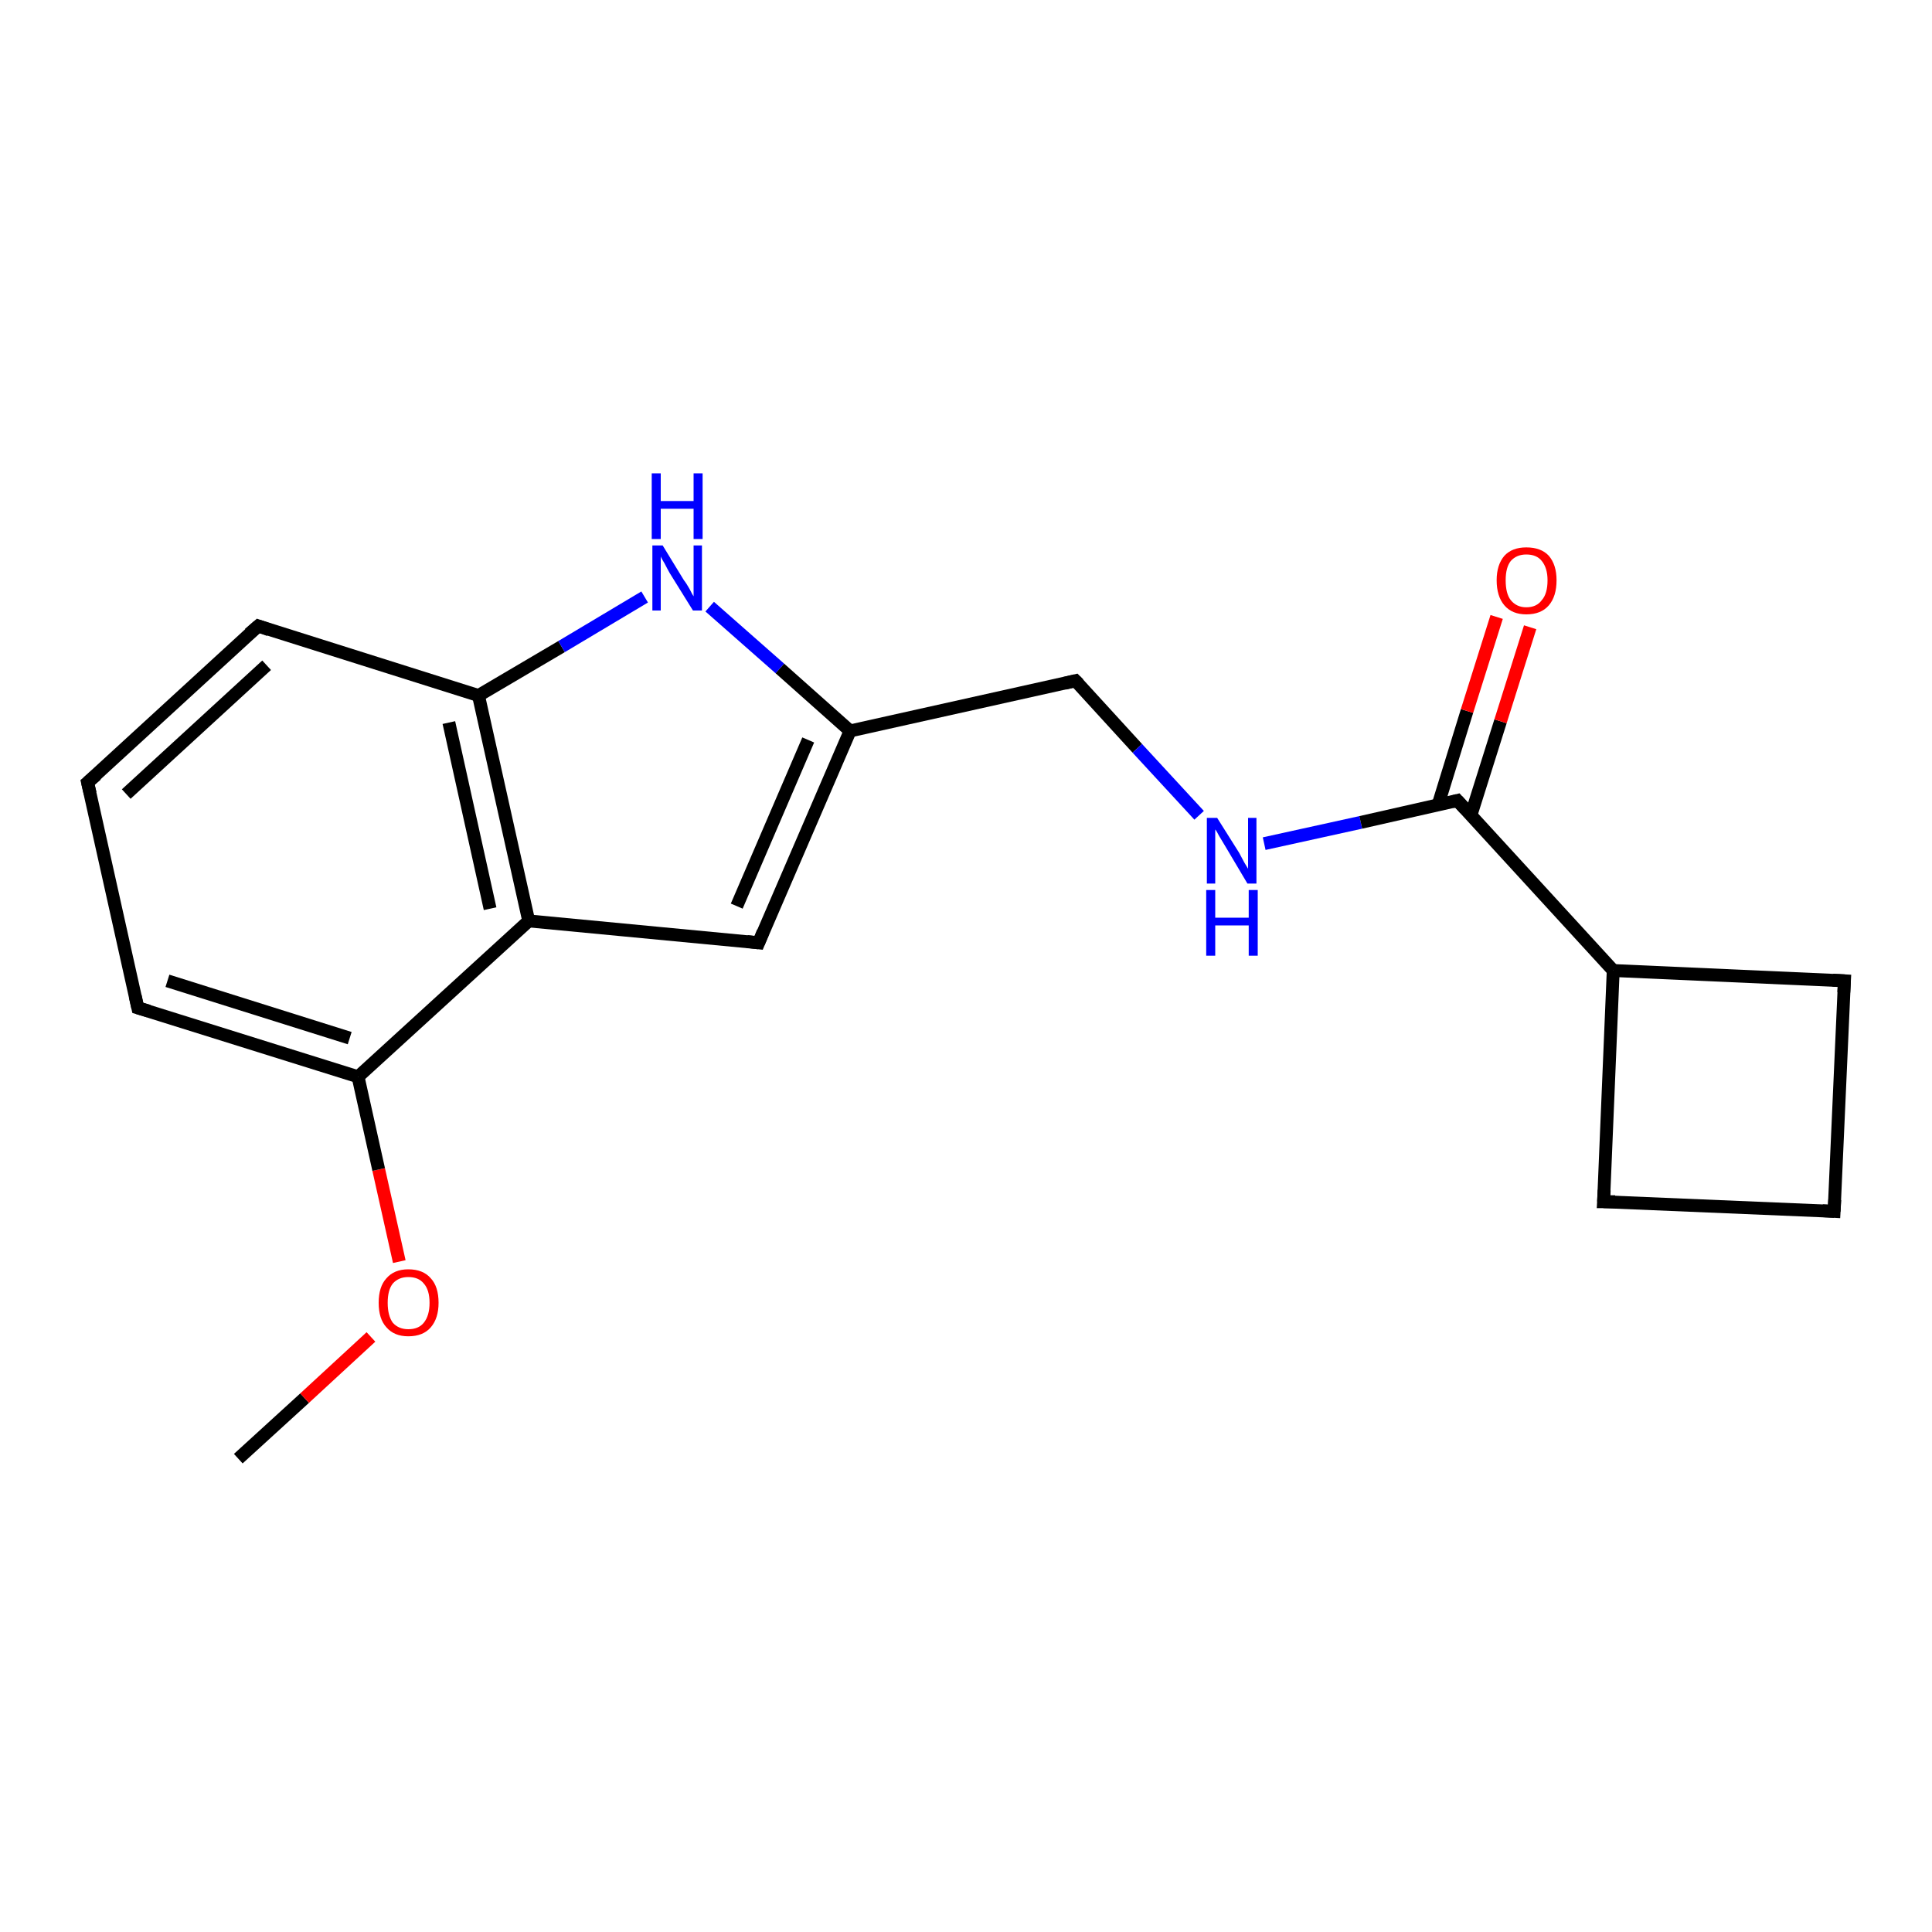 <?xml version='1.0' encoding='iso-8859-1'?>
<svg version='1.1' baseProfile='full'
              xmlns='http://www.w3.org/2000/svg'
                      xmlns:rdkit='http://www.rdkit.org/xml'
                      xmlns:xlink='http://www.w3.org/1999/xlink'
                  xml:space='preserve'
width='300px' height='300px' viewBox='0 0 300 300'>
<!-- END OF HEADER -->
<rect style='opacity:1.0;fill:#FFFFFF;stroke:none' width='300.0' height='300.0' x='0.0' y='0.0'> </rect>
<path class='bond-0 atom-0 atom-1' d='M 37.0,226.5 L 47.3,217.1' style='fill:none;fill-rule:evenodd;stroke:#000000;stroke-width:2.0px;stroke-linecap:butt;stroke-linejoin:miter;stroke-opacity:1' />
<path class='bond-0 atom-0 atom-1' d='M 47.3,217.1 L 57.6,207.6' style='fill:none;fill-rule:evenodd;stroke:#FF0000;stroke-width:2.0px;stroke-linecap:butt;stroke-linejoin:miter;stroke-opacity:1' />
<path class='bond-1 atom-1 atom-2' d='M 62.0,195.9 L 58.8,181.6' style='fill:none;fill-rule:evenodd;stroke:#FF0000;stroke-width:2.0px;stroke-linecap:butt;stroke-linejoin:miter;stroke-opacity:1' />
<path class='bond-1 atom-1 atom-2' d='M 58.8,181.6 L 55.6,167.2' style='fill:none;fill-rule:evenodd;stroke:#000000;stroke-width:2.0px;stroke-linecap:butt;stroke-linejoin:miter;stroke-opacity:1' />
<path class='bond-2 atom-2 atom-3' d='M 55.6,167.2 L 21.4,156.5' style='fill:none;fill-rule:evenodd;stroke:#000000;stroke-width:2.0px;stroke-linecap:butt;stroke-linejoin:miter;stroke-opacity:1' />
<path class='bond-2 atom-2 atom-3' d='M 54.3,161.2 L 26.0,152.3' style='fill:none;fill-rule:evenodd;stroke:#000000;stroke-width:2.0px;stroke-linecap:butt;stroke-linejoin:miter;stroke-opacity:1' />
<path class='bond-3 atom-3 atom-4' d='M 21.4,156.5 L 13.6,121.5' style='fill:none;fill-rule:evenodd;stroke:#000000;stroke-width:2.0px;stroke-linecap:butt;stroke-linejoin:miter;stroke-opacity:1' />
<path class='bond-4 atom-4 atom-5' d='M 13.6,121.5 L 40.1,97.2' style='fill:none;fill-rule:evenodd;stroke:#000000;stroke-width:2.0px;stroke-linecap:butt;stroke-linejoin:miter;stroke-opacity:1' />
<path class='bond-4 atom-4 atom-5' d='M 19.6,123.3 L 41.4,103.3' style='fill:none;fill-rule:evenodd;stroke:#000000;stroke-width:2.0px;stroke-linecap:butt;stroke-linejoin:miter;stroke-opacity:1' />
<path class='bond-5 atom-5 atom-6' d='M 40.1,97.2 L 74.3,108.0' style='fill:none;fill-rule:evenodd;stroke:#000000;stroke-width:2.0px;stroke-linecap:butt;stroke-linejoin:miter;stroke-opacity:1' />
<path class='bond-6 atom-6 atom-7' d='M 74.3,108.0 L 87.2,100.4' style='fill:none;fill-rule:evenodd;stroke:#000000;stroke-width:2.0px;stroke-linecap:butt;stroke-linejoin:miter;stroke-opacity:1' />
<path class='bond-6 atom-6 atom-7' d='M 87.2,100.4 L 100.1,92.7' style='fill:none;fill-rule:evenodd;stroke:#0000FF;stroke-width:2.0px;stroke-linecap:butt;stroke-linejoin:miter;stroke-opacity:1' />
<path class='bond-7 atom-7 atom-8' d='M 110.2,94.2 L 121.1,103.8' style='fill:none;fill-rule:evenodd;stroke:#0000FF;stroke-width:2.0px;stroke-linecap:butt;stroke-linejoin:miter;stroke-opacity:1' />
<path class='bond-7 atom-7 atom-8' d='M 121.1,103.8 L 132.0,113.5' style='fill:none;fill-rule:evenodd;stroke:#000000;stroke-width:2.0px;stroke-linecap:butt;stroke-linejoin:miter;stroke-opacity:1' />
<path class='bond-8 atom-8 atom-9' d='M 132.0,113.5 L 167.0,105.7' style='fill:none;fill-rule:evenodd;stroke:#000000;stroke-width:2.0px;stroke-linecap:butt;stroke-linejoin:miter;stroke-opacity:1' />
<path class='bond-9 atom-9 atom-10' d='M 167.0,105.7 L 176.6,116.2' style='fill:none;fill-rule:evenodd;stroke:#000000;stroke-width:2.0px;stroke-linecap:butt;stroke-linejoin:miter;stroke-opacity:1' />
<path class='bond-9 atom-9 atom-10' d='M 176.6,116.2 L 186.2,126.6' style='fill:none;fill-rule:evenodd;stroke:#0000FF;stroke-width:2.0px;stroke-linecap:butt;stroke-linejoin:miter;stroke-opacity:1' />
<path class='bond-10 atom-10 atom-11' d='M 196.3,131.0 L 211.3,127.7' style='fill:none;fill-rule:evenodd;stroke:#0000FF;stroke-width:2.0px;stroke-linecap:butt;stroke-linejoin:miter;stroke-opacity:1' />
<path class='bond-10 atom-10 atom-11' d='M 211.3,127.7 L 226.3,124.3' style='fill:none;fill-rule:evenodd;stroke:#000000;stroke-width:2.0px;stroke-linecap:butt;stroke-linejoin:miter;stroke-opacity:1' />
<path class='bond-11 atom-11 atom-12' d='M 228.4,126.6 L 233.0,112.0' style='fill:none;fill-rule:evenodd;stroke:#000000;stroke-width:2.0px;stroke-linecap:butt;stroke-linejoin:miter;stroke-opacity:1' />
<path class='bond-11 atom-11 atom-12' d='M 233.0,112.0 L 237.6,97.4' style='fill:none;fill-rule:evenodd;stroke:#FF0000;stroke-width:2.0px;stroke-linecap:butt;stroke-linejoin:miter;stroke-opacity:1' />
<path class='bond-11 atom-11 atom-12' d='M 223.3,125.0 L 227.8,110.4' style='fill:none;fill-rule:evenodd;stroke:#000000;stroke-width:2.0px;stroke-linecap:butt;stroke-linejoin:miter;stroke-opacity:1' />
<path class='bond-11 atom-11 atom-12' d='M 227.8,110.4 L 232.4,95.8' style='fill:none;fill-rule:evenodd;stroke:#FF0000;stroke-width:2.0px;stroke-linecap:butt;stroke-linejoin:miter;stroke-opacity:1' />
<path class='bond-12 atom-11 atom-13' d='M 226.3,124.3 L 250.5,150.7' style='fill:none;fill-rule:evenodd;stroke:#000000;stroke-width:2.0px;stroke-linecap:butt;stroke-linejoin:miter;stroke-opacity:1' />
<path class='bond-13 atom-13 atom-14' d='M 250.5,150.7 L 249.0,186.6' style='fill:none;fill-rule:evenodd;stroke:#000000;stroke-width:2.0px;stroke-linecap:butt;stroke-linejoin:miter;stroke-opacity:1' />
<path class='bond-14 atom-14 atom-15' d='M 249.0,186.6 L 284.8,188.1' style='fill:none;fill-rule:evenodd;stroke:#000000;stroke-width:2.0px;stroke-linecap:butt;stroke-linejoin:miter;stroke-opacity:1' />
<path class='bond-15 atom-15 atom-16' d='M 284.8,188.1 L 286.4,152.3' style='fill:none;fill-rule:evenodd;stroke:#000000;stroke-width:2.0px;stroke-linecap:butt;stroke-linejoin:miter;stroke-opacity:1' />
<path class='bond-16 atom-8 atom-17' d='M 132.0,113.5 L 117.8,146.4' style='fill:none;fill-rule:evenodd;stroke:#000000;stroke-width:2.0px;stroke-linecap:butt;stroke-linejoin:miter;stroke-opacity:1' />
<path class='bond-16 atom-8 atom-17' d='M 125.5,114.9 L 114.4,140.7' style='fill:none;fill-rule:evenodd;stroke:#000000;stroke-width:2.0px;stroke-linecap:butt;stroke-linejoin:miter;stroke-opacity:1' />
<path class='bond-17 atom-17 atom-18' d='M 117.8,146.4 L 82.1,143.0' style='fill:none;fill-rule:evenodd;stroke:#000000;stroke-width:2.0px;stroke-linecap:butt;stroke-linejoin:miter;stroke-opacity:1' />
<path class='bond-18 atom-18 atom-2' d='M 82.1,143.0 L 55.6,167.2' style='fill:none;fill-rule:evenodd;stroke:#000000;stroke-width:2.0px;stroke-linecap:butt;stroke-linejoin:miter;stroke-opacity:1' />
<path class='bond-19 atom-18 atom-6' d='M 82.1,143.0 L 74.3,108.0' style='fill:none;fill-rule:evenodd;stroke:#000000;stroke-width:2.0px;stroke-linecap:butt;stroke-linejoin:miter;stroke-opacity:1' />
<path class='bond-19 atom-18 atom-6' d='M 76.1,141.1 L 69.7,112.2' style='fill:none;fill-rule:evenodd;stroke:#000000;stroke-width:2.0px;stroke-linecap:butt;stroke-linejoin:miter;stroke-opacity:1' />
<path class='bond-20 atom-16 atom-13' d='M 286.4,152.3 L 250.5,150.7' style='fill:none;fill-rule:evenodd;stroke:#000000;stroke-width:2.0px;stroke-linecap:butt;stroke-linejoin:miter;stroke-opacity:1' />
<path d='M 23.1,157.0 L 21.4,156.5 L 21.0,154.7' style='fill:none;stroke:#000000;stroke-width:2.0px;stroke-linecap:butt;stroke-linejoin:miter;stroke-opacity:1;' />
<path d='M 14.0,123.2 L 13.6,121.5 L 15.0,120.3' style='fill:none;stroke:#000000;stroke-width:2.0px;stroke-linecap:butt;stroke-linejoin:miter;stroke-opacity:1;' />
<path d='M 38.7,98.4 L 40.1,97.2 L 41.8,97.8' style='fill:none;stroke:#000000;stroke-width:2.0px;stroke-linecap:butt;stroke-linejoin:miter;stroke-opacity:1;' />
<path d='M 165.3,106.1 L 167.0,105.7 L 167.5,106.2' style='fill:none;stroke:#000000;stroke-width:2.0px;stroke-linecap:butt;stroke-linejoin:miter;stroke-opacity:1;' />
<path d='M 225.5,124.5 L 226.3,124.3 L 227.5,125.6' style='fill:none;stroke:#000000;stroke-width:2.0px;stroke-linecap:butt;stroke-linejoin:miter;stroke-opacity:1;' />
<path d='M 249.1,184.8 L 249.0,186.6 L 250.8,186.6' style='fill:none;stroke:#000000;stroke-width:2.0px;stroke-linecap:butt;stroke-linejoin:miter;stroke-opacity:1;' />
<path d='M 283.0,188.0 L 284.8,188.1 L 284.9,186.3' style='fill:none;stroke:#000000;stroke-width:2.0px;stroke-linecap:butt;stroke-linejoin:miter;stroke-opacity:1;' />
<path d='M 286.3,154.1 L 286.4,152.3 L 284.6,152.2' style='fill:none;stroke:#000000;stroke-width:2.0px;stroke-linecap:butt;stroke-linejoin:miter;stroke-opacity:1;' />
<path d='M 118.5,144.7 L 117.8,146.4 L 116.0,146.2' style='fill:none;stroke:#000000;stroke-width:2.0px;stroke-linecap:butt;stroke-linejoin:miter;stroke-opacity:1;' />
<path class='atom-1' d='M 58.8 202.3
Q 58.8 199.8, 60.0 198.5
Q 61.2 197.1, 63.4 197.1
Q 65.7 197.1, 66.9 198.5
Q 68.1 199.8, 68.1 202.3
Q 68.1 204.7, 66.9 206.1
Q 65.7 207.5, 63.4 207.5
Q 61.2 207.5, 60.0 206.1
Q 58.8 204.8, 58.8 202.3
M 63.4 206.4
Q 65.0 206.4, 65.8 205.4
Q 66.7 204.3, 66.7 202.3
Q 66.7 200.3, 65.8 199.3
Q 65.0 198.3, 63.4 198.3
Q 61.9 198.3, 61.0 199.3
Q 60.2 200.3, 60.2 202.3
Q 60.2 204.3, 61.0 205.4
Q 61.9 206.4, 63.4 206.4
' fill='#FF0000'/>
<path class='atom-7' d='M 102.9 84.7
L 106.2 90.1
Q 106.6 90.6, 107.1 91.5
Q 107.6 92.5, 107.7 92.6
L 107.7 84.7
L 109.0 84.7
L 109.0 94.8
L 107.6 94.8
L 104.0 89.0
Q 103.6 88.3, 103.2 87.5
Q 102.7 86.7, 102.6 86.4
L 102.6 94.8
L 101.3 94.8
L 101.3 84.7
L 102.9 84.7
' fill='#0000FF'/>
<path class='atom-7' d='M 101.2 73.5
L 102.6 73.5
L 102.6 77.8
L 107.7 77.8
L 107.7 73.5
L 109.1 73.5
L 109.1 83.7
L 107.7 83.7
L 107.7 79.0
L 102.6 79.0
L 102.6 83.7
L 101.2 83.7
L 101.2 73.5
' fill='#0000FF'/>
<path class='atom-10' d='M 189.0 127.0
L 192.4 132.4
Q 192.7 133.0, 193.2 133.9
Q 193.8 134.9, 193.8 134.9
L 193.8 127.0
L 195.1 127.0
L 195.1 137.2
L 193.7 137.2
L 190.2 131.3
Q 189.8 130.6, 189.3 129.8
Q 188.9 129.0, 188.7 128.8
L 188.7 137.2
L 187.4 137.2
L 187.4 127.0
L 189.0 127.0
' fill='#0000FF'/>
<path class='atom-10' d='M 187.3 138.2
L 188.7 138.2
L 188.7 142.5
L 193.9 142.5
L 193.9 138.2
L 195.3 138.2
L 195.3 148.4
L 193.9 148.4
L 193.9 143.7
L 188.7 143.7
L 188.7 148.4
L 187.3 148.4
L 187.3 138.2
' fill='#0000FF'/>
<path class='atom-12' d='M 232.4 90.1
Q 232.4 87.7, 233.6 86.3
Q 234.8 85.0, 237.0 85.0
Q 239.3 85.0, 240.5 86.3
Q 241.7 87.7, 241.7 90.1
Q 241.7 92.6, 240.5 94.0
Q 239.3 95.4, 237.0 95.4
Q 234.8 95.4, 233.6 94.0
Q 232.4 92.6, 232.4 90.1
M 237.0 94.3
Q 238.6 94.3, 239.4 93.2
Q 240.3 92.2, 240.3 90.1
Q 240.3 88.2, 239.4 87.1
Q 238.6 86.1, 237.0 86.1
Q 235.5 86.1, 234.6 87.1
Q 233.8 88.1, 233.8 90.1
Q 233.8 92.2, 234.6 93.2
Q 235.5 94.3, 237.0 94.3
' fill='#FF0000'/>
</svg>
